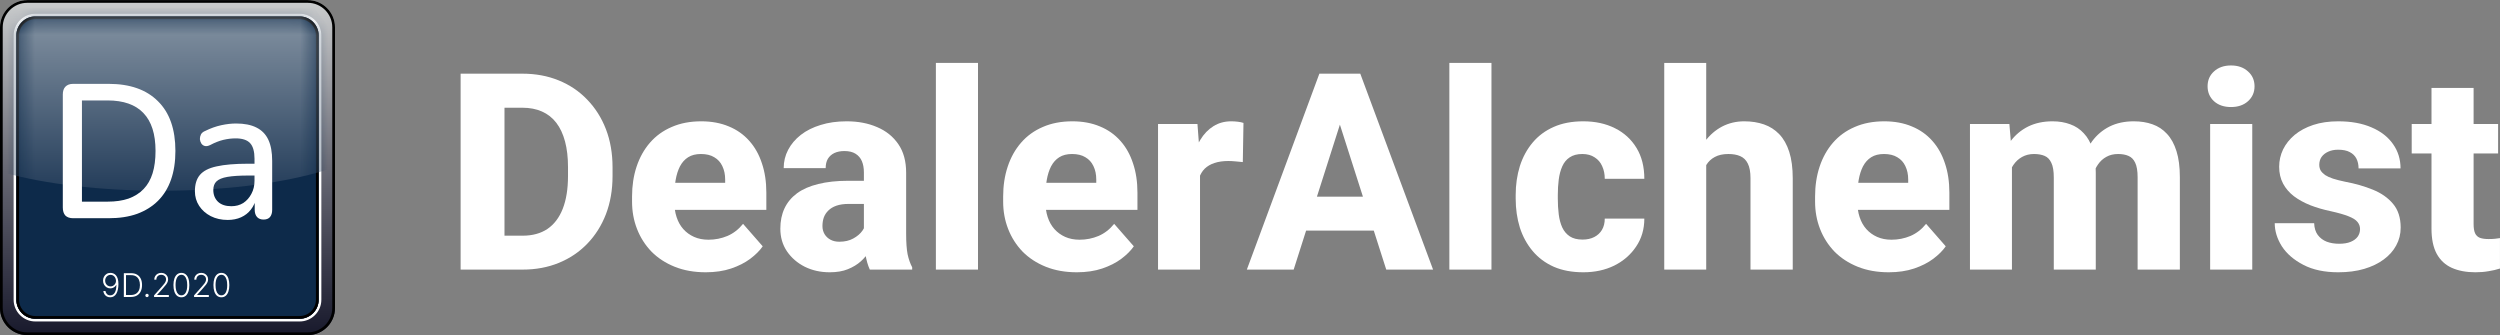 <svg width="179" height="24" viewBox="0 0 179 24" fill="none" xmlns="http://www.w3.org/2000/svg">
<rect x="0" y="0" width="179" height="24" fill="#808080" stroke="none"/>
<path d="M0 1.957C0 0.88 0.873 0.007 1.95 0.007H22.036C23.113 0.007 23.986 0.88 23.986 1.957V22.043C23.986 23.12 23.113 23.993 22.036 23.993H1.95C0.873 23.993 0 23.12 0 22.043V1.957Z" fill="url(#paint0_linear_5_2865)"/>
<path fill-rule="evenodd" clip-rule="evenodd" d="M22.036 0.202H1.95C0.981 0.202 0.195 0.988 0.195 1.957V22.043C0.195 23.012 0.981 23.798 1.95 23.798H22.036C23.005 23.798 23.791 23.012 23.791 22.043V1.957C23.791 0.988 23.005 0.202 22.036 0.202ZM1.95 0.007C0.873 0.007 0 0.88 0 1.957V22.043C0 23.12 0.873 23.993 1.95 23.993H22.036C23.113 23.993 23.986 23.12 23.986 22.043V1.957C23.986 0.88 23.113 0.007 22.036 0.007H1.95Z" fill="black"/>
<path d="M0.975 2.542C0.975 1.681 1.673 0.982 2.535 0.982H21.45C22.312 0.982 23.01 1.681 23.01 2.542V21.458C23.01 22.32 22.312 23.018 21.45 23.018H2.535C1.673 23.018 0.975 22.32 0.975 21.458V2.542Z" fill="url(#paint1_linear_5_2865)"/>
<path fill-rule="evenodd" clip-rule="evenodd" d="M21.45 1.177H2.535C1.781 1.177 1.17 1.789 1.17 2.542V21.458C1.17 22.212 1.781 22.823 2.535 22.823H21.45C22.204 22.823 22.815 22.212 22.815 21.458V2.542C22.815 1.789 22.204 1.177 21.45 1.177ZM2.535 0.982C1.673 0.982 0.975 1.681 0.975 2.542V21.458C0.975 22.32 1.673 23.018 2.535 23.018H21.45C22.312 23.018 23.01 22.32 23.01 21.458V2.542C23.01 1.681 22.312 0.982 21.45 0.982H2.535Z" fill="white"/>
<path d="M1.17 2.542C1.17 1.788 1.781 1.177 2.535 1.177H21.451C22.204 1.177 22.816 1.788 22.816 2.542V21.458C22.816 22.212 22.204 22.823 21.451 22.823H2.535C1.781 22.823 1.17 22.212 1.17 21.458V2.542Z" fill="#0D2A4A"/>
<path fill-rule="evenodd" clip-rule="evenodd" d="M21.451 1.372H2.535C1.889 1.372 1.365 1.896 1.365 2.542V21.458C1.365 22.104 1.889 22.628 2.535 22.628H21.451C22.097 22.628 22.62 22.104 22.62 21.458V2.542C22.62 1.896 22.097 1.372 21.451 1.372ZM2.535 1.177C1.781 1.177 1.17 1.788 1.17 2.542V21.458C1.17 22.212 1.781 22.823 2.535 22.823H21.451C22.204 22.823 22.816 22.212 22.816 21.458V2.542C22.816 1.788 22.204 1.177 21.451 1.177H2.535Z" fill="black"/>
<mask id="mask0_5_2865" style="mask-type:alpha" maskUnits="userSpaceOnUse" x="1" y="1" width="22" height="22">
<path d="M1.365 2.543C1.365 1.896 1.889 1.373 2.535 1.373H21.451C22.097 1.373 22.621 1.896 22.621 2.543V21.653C22.621 22.299 22.097 22.823 21.451 22.823H2.535C1.889 22.823 1.365 22.299 1.365 21.653V2.543Z" fill="#0D2A4A"/>
</mask>
<g mask="url(#mask0_5_2865)">
<path d="M27.301 9.27C27.301 11.693 20.229 13.658 11.505 13.658C2.782 13.658 -4.29 11.693 -4.29 9.27C-4.29 6.847 2.782 -5.843 11.505 -5.843C20.229 -5.843 27.301 6.847 27.301 9.27Z" fill="url(#paint2_linear_5_2865)"/>
<path d="M5.235 15.625C4.998 15.625 4.813 15.562 4.681 15.434C4.559 15.298 4.497 15.107 4.497 14.861V6.768C4.497 6.522 4.559 6.336 4.681 6.209C4.813 6.072 4.998 6.004 5.235 6.004H7.777C9.305 6.004 10.482 6.418 11.308 7.246C12.142 8.065 12.559 9.252 12.559 10.808C12.559 11.581 12.454 12.268 12.243 12.868C12.032 13.469 11.72 13.974 11.308 14.383C10.904 14.784 10.408 15.093 9.819 15.311C9.231 15.521 8.55 15.625 7.777 15.625H5.235ZM5.867 14.438H7.698C8.278 14.438 8.778 14.365 9.2 14.22C9.63 14.065 9.99 13.838 10.28 13.537C10.57 13.237 10.785 12.859 10.926 12.405C11.066 11.95 11.136 11.417 11.136 10.808C11.136 9.598 10.847 8.692 10.267 8.092C9.696 7.491 8.84 7.191 7.698 7.191H5.867V14.438Z" fill="white"/>
<path d="M16.3 15.748C15.852 15.748 15.448 15.657 15.088 15.475C14.737 15.293 14.46 15.047 14.258 14.738C14.056 14.429 13.955 14.079 13.955 13.687C13.955 13.196 14.074 12.809 14.311 12.527C14.557 12.236 14.956 12.031 15.51 11.913C16.072 11.786 16.827 11.722 17.776 11.722H18.395V12.568H17.789C17.156 12.568 16.656 12.6 16.287 12.664C15.918 12.727 15.655 12.837 15.497 12.991C15.347 13.137 15.273 13.342 15.273 13.605C15.273 13.951 15.387 14.233 15.615 14.452C15.844 14.661 16.16 14.765 16.564 14.765C16.889 14.765 17.174 14.688 17.42 14.534C17.666 14.37 17.859 14.151 18 13.878C18.149 13.605 18.223 13.292 18.223 12.937V11.367C18.223 10.849 18.118 10.476 17.907 10.248C17.697 10.021 17.35 9.907 16.867 9.907C16.586 9.907 16.291 9.943 15.984 10.016C15.685 10.089 15.374 10.212 15.049 10.385C14.899 10.457 14.772 10.48 14.667 10.453C14.561 10.426 14.478 10.367 14.416 10.275C14.355 10.175 14.32 10.071 14.311 9.962C14.311 9.843 14.337 9.73 14.39 9.62C14.451 9.511 14.553 9.429 14.693 9.375C15.079 9.184 15.461 9.047 15.839 8.965C16.217 8.883 16.572 8.843 16.906 8.843C17.494 8.843 17.977 8.938 18.355 9.129C18.742 9.32 19.027 9.611 19.212 10.003C19.396 10.394 19.488 10.899 19.488 11.517V15.025C19.488 15.243 19.435 15.416 19.33 15.543C19.225 15.662 19.071 15.721 18.869 15.721C18.676 15.721 18.522 15.662 18.408 15.543C18.294 15.416 18.237 15.243 18.237 15.025V14.138H18.355C18.285 14.474 18.153 14.765 17.96 15.011C17.776 15.248 17.543 15.43 17.262 15.557C16.981 15.684 16.66 15.748 16.3 15.748Z" fill="white"/>
<path d="M7.916 19.538C7.987 19.538 8.056 19.553 8.122 19.581C8.19 19.608 8.25 19.653 8.304 19.715C8.357 19.777 8.4 19.859 8.432 19.961C8.463 20.063 8.479 20.189 8.479 20.338C8.479 20.477 8.467 20.604 8.442 20.72C8.418 20.836 8.381 20.936 8.333 21.021C8.285 21.105 8.224 21.171 8.15 21.217C8.077 21.263 7.991 21.286 7.893 21.286C7.802 21.286 7.721 21.267 7.65 21.229C7.579 21.191 7.522 21.138 7.478 21.07C7.435 21.002 7.408 20.923 7.397 20.834H7.55C7.565 20.925 7.601 21 7.66 21.058C7.718 21.117 7.796 21.146 7.893 21.146C8.032 21.146 8.14 21.082 8.217 20.952C8.294 20.822 8.333 20.638 8.333 20.398H8.322C8.295 20.448 8.26 20.492 8.217 20.529C8.175 20.566 8.126 20.595 8.071 20.616C8.016 20.637 7.958 20.647 7.897 20.647C7.803 20.647 7.716 20.623 7.637 20.576C7.559 20.527 7.496 20.462 7.449 20.379C7.401 20.295 7.378 20.2 7.378 20.093C7.378 19.992 7.4 19.899 7.444 19.815C7.489 19.73 7.552 19.663 7.632 19.612C7.713 19.561 7.808 19.537 7.916 19.538ZM7.916 19.677C7.843 19.677 7.777 19.696 7.718 19.734C7.66 19.771 7.613 19.821 7.579 19.884C7.545 19.947 7.528 20.016 7.528 20.093C7.528 20.17 7.545 20.24 7.579 20.303C7.613 20.366 7.66 20.415 7.718 20.453C7.777 20.489 7.843 20.507 7.916 20.507C7.973 20.507 8.026 20.496 8.074 20.473C8.123 20.45 8.165 20.419 8.201 20.379C8.237 20.339 8.264 20.294 8.282 20.243C8.301 20.192 8.308 20.139 8.304 20.083C8.298 20.005 8.277 19.936 8.242 19.875C8.208 19.814 8.162 19.765 8.106 19.73C8.05 19.695 7.987 19.677 7.916 19.677Z" fill="white"/>
<path d="M9.366 21.263H8.867V19.561H9.396C9.558 19.561 9.697 19.595 9.812 19.662C9.928 19.73 10.016 19.827 10.078 19.953C10.139 20.079 10.17 20.231 10.17 20.408C10.17 20.586 10.139 20.739 10.075 20.867C10.013 20.995 9.921 21.092 9.801 21.161C9.681 21.229 9.536 21.263 9.366 21.263ZM9.022 21.123H9.357C9.503 21.123 9.625 21.094 9.724 21.037C9.822 20.979 9.896 20.897 9.946 20.79C9.995 20.683 10.02 20.556 10.02 20.408C10.019 20.261 9.995 20.135 9.947 20.029C9.899 19.923 9.828 19.842 9.734 19.785C9.64 19.729 9.524 19.701 9.386 19.701H9.022V21.123Z" fill="white"/>
<path d="M10.527 21.275C10.494 21.275 10.466 21.264 10.442 21.24C10.418 21.216 10.407 21.188 10.407 21.156C10.407 21.122 10.418 21.094 10.442 21.071C10.466 21.047 10.494 21.036 10.527 21.036C10.56 21.036 10.588 21.047 10.611 21.071C10.635 21.094 10.646 21.122 10.646 21.156C10.646 21.177 10.641 21.197 10.63 21.215C10.619 21.234 10.605 21.248 10.586 21.259C10.569 21.27 10.549 21.275 10.527 21.275Z" fill="white"/>
<path d="M11.031 21.263V21.149L11.587 20.524C11.66 20.442 11.718 20.372 11.762 20.314C11.807 20.256 11.839 20.202 11.859 20.153C11.879 20.103 11.89 20.052 11.89 19.999C11.89 19.934 11.874 19.878 11.844 19.829C11.814 19.781 11.773 19.743 11.72 19.715C11.667 19.688 11.608 19.675 11.542 19.675C11.472 19.675 11.411 19.69 11.359 19.72C11.306 19.75 11.266 19.791 11.237 19.843C11.208 19.895 11.194 19.954 11.194 20.022H11.045C11.045 19.928 11.067 19.845 11.11 19.772C11.154 19.699 11.213 19.642 11.289 19.6C11.365 19.558 11.45 19.538 11.546 19.538C11.641 19.538 11.725 19.558 11.799 19.599C11.873 19.64 11.931 19.695 11.973 19.765C12.015 19.834 12.036 19.912 12.036 19.999C12.036 20.061 12.025 20.122 12.003 20.181C11.981 20.239 11.944 20.305 11.89 20.377C11.837 20.449 11.764 20.537 11.669 20.641L11.247 21.112V21.123H12.089V21.263H11.031Z" fill="white"/>
<path d="M12.988 21.286C12.868 21.286 12.766 21.252 12.681 21.183C12.597 21.114 12.532 21.014 12.487 20.883C12.442 20.752 12.419 20.595 12.419 20.412C12.419 20.229 12.442 20.073 12.487 19.942C12.532 19.812 12.597 19.712 12.682 19.642C12.767 19.573 12.869 19.538 12.988 19.538C13.107 19.538 13.208 19.573 13.293 19.642C13.378 19.712 13.443 19.812 13.488 19.942C13.534 20.073 13.556 20.229 13.556 20.412C13.556 20.595 13.534 20.752 13.488 20.883C13.443 21.014 13.379 21.114 13.294 21.183C13.21 21.252 13.108 21.286 12.988 21.286ZM12.988 21.146C13.119 21.146 13.222 21.082 13.295 20.954C13.369 20.826 13.406 20.645 13.406 20.412C13.406 20.257 13.389 20.124 13.355 20.015C13.322 19.904 13.274 19.82 13.211 19.762C13.149 19.704 13.075 19.675 12.988 19.675C12.858 19.675 12.755 19.74 12.681 19.869C12.607 19.998 12.57 20.179 12.57 20.412C12.57 20.567 12.587 20.699 12.62 20.809C12.654 20.919 12.701 21.002 12.764 21.06C12.826 21.118 12.901 21.146 12.988 21.146Z" fill="white"/>
<path d="M13.895 21.263V21.149L14.45 20.524C14.523 20.442 14.582 20.372 14.626 20.314C14.67 20.256 14.702 20.202 14.722 20.153C14.743 20.103 14.753 20.052 14.753 19.999C14.753 19.934 14.738 19.878 14.707 19.829C14.677 19.781 14.636 19.743 14.583 19.715C14.531 19.688 14.472 19.675 14.406 19.675C14.336 19.675 14.275 19.69 14.222 19.72C14.17 19.75 14.129 19.791 14.101 19.843C14.072 19.895 14.057 19.954 14.057 20.022H13.909C13.909 19.928 13.93 19.845 13.973 19.772C14.017 19.699 14.077 19.642 14.152 19.6C14.228 19.558 14.314 19.538 14.41 19.538C14.505 19.538 14.589 19.558 14.662 19.599C14.736 19.64 14.794 19.695 14.836 19.765C14.878 19.834 14.899 19.912 14.899 19.999C14.899 20.061 14.888 20.122 14.866 20.181C14.844 20.239 14.807 20.305 14.754 20.377C14.701 20.449 14.627 20.537 14.533 20.641L14.111 21.112V21.123H14.952V21.263H13.895Z" fill="white"/>
<path d="M15.851 21.286C15.732 21.286 15.629 21.252 15.545 21.183C15.46 21.114 15.396 21.014 15.35 20.883C15.305 20.752 15.283 20.595 15.283 20.412C15.283 20.229 15.305 20.073 15.35 19.942C15.396 19.812 15.461 19.712 15.546 19.642C15.631 19.573 15.733 19.538 15.851 19.538C15.97 19.538 16.072 19.573 16.156 19.642C16.242 19.712 16.307 19.812 16.352 19.942C16.397 20.073 16.42 20.229 16.42 20.412C16.42 20.595 16.397 20.752 16.352 20.883C16.307 21.014 16.242 21.114 16.157 21.183C16.073 21.252 15.971 21.286 15.851 21.286ZM15.851 21.146C15.983 21.146 16.085 21.082 16.159 20.954C16.233 20.826 16.269 20.645 16.269 20.412C16.269 20.257 16.252 20.124 16.219 20.015C16.185 19.904 16.137 19.82 16.075 19.762C16.013 19.704 15.938 19.675 15.851 19.675C15.721 19.675 15.619 19.74 15.545 19.869C15.47 19.998 15.433 20.179 15.433 20.412C15.433 20.567 15.45 20.699 15.483 20.809C15.517 20.919 15.565 21.002 15.627 21.06C15.69 21.118 15.764 21.146 15.851 21.146Z" fill="white"/>
</g>
<path d="M37.422 19.303H34.339L34.358 16.875H37.422C38.122 16.875 38.713 16.714 39.195 16.393C39.676 16.066 40.042 15.584 40.293 14.948C40.543 14.306 40.669 13.525 40.669 12.607V11.961C40.669 11.268 40.598 10.658 40.457 10.131C40.315 9.598 40.107 9.151 39.831 8.792C39.554 8.432 39.211 8.162 38.8 7.982C38.395 7.803 37.929 7.713 37.403 7.713H34.281V5.275H37.403C38.353 5.275 39.22 5.436 40.004 5.757C40.794 6.078 41.475 6.537 42.046 7.135C42.624 7.732 43.071 8.438 43.386 9.254C43.7 10.07 43.858 10.979 43.858 11.981V12.607C43.858 13.602 43.7 14.511 43.386 15.333C43.071 16.149 42.624 16.856 42.046 17.453C41.475 18.044 40.797 18.5 40.014 18.821C39.23 19.142 38.366 19.303 37.422 19.303ZM36.121 5.275V19.303H32.98V5.275H36.121Z" fill="white"/>
<path d="M50.534 19.495C49.706 19.495 48.964 19.364 48.309 19.1C47.654 18.837 47.098 18.474 46.642 18.012C46.192 17.543 45.849 17.003 45.611 16.393C45.373 15.783 45.255 15.131 45.255 14.437V14.071C45.255 13.294 45.364 12.578 45.582 11.923C45.801 11.268 46.118 10.699 46.536 10.218C46.96 9.729 47.48 9.354 48.097 9.09C48.713 8.821 49.417 8.686 50.207 8.686C50.945 8.686 51.604 8.808 52.182 9.052C52.76 9.289 53.248 9.633 53.646 10.083C54.044 10.526 54.346 11.062 54.552 11.692C54.764 12.315 54.87 13.015 54.87 13.792V15.025H46.468V13.089H51.922V12.857C51.922 12.491 51.854 12.17 51.719 11.894C51.591 11.618 51.398 11.406 51.141 11.258C50.891 11.104 50.573 11.027 50.187 11.027C49.821 11.027 49.516 11.104 49.272 11.258C49.028 11.412 48.832 11.631 48.684 11.913C48.543 12.189 48.44 12.514 48.376 12.886C48.312 13.252 48.28 13.647 48.28 14.071V14.437C48.28 14.842 48.334 15.211 48.444 15.545C48.553 15.879 48.713 16.165 48.925 16.403C49.137 16.64 49.394 16.827 49.696 16.962C49.998 17.096 50.342 17.164 50.727 17.164C51.202 17.164 51.655 17.074 52.085 16.894C52.516 16.708 52.888 16.419 53.203 16.027L54.61 17.636C54.398 17.944 54.099 18.243 53.714 18.532C53.335 18.815 52.879 19.046 52.346 19.226C51.812 19.405 51.209 19.495 50.534 19.495Z" fill="white"/>
<path d="M61.855 16.817V12.347C61.855 12.032 61.806 11.762 61.71 11.537C61.614 11.313 61.463 11.136 61.257 11.008C61.052 10.879 60.785 10.815 60.458 10.815C60.181 10.815 59.941 10.863 59.735 10.959C59.536 11.056 59.382 11.194 59.273 11.374C59.17 11.553 59.118 11.775 59.118 12.038H56.112C56.112 11.57 56.218 11.133 56.43 10.728C56.642 10.323 56.944 9.967 57.336 9.659C57.734 9.35 58.21 9.113 58.762 8.946C59.314 8.772 59.934 8.686 60.621 8.686C61.437 8.686 62.163 8.824 62.799 9.1C63.441 9.37 63.948 9.778 64.321 10.323C64.694 10.863 64.88 11.544 64.88 12.366V16.73C64.88 17.36 64.915 17.854 64.986 18.214C65.063 18.567 65.172 18.876 65.313 19.139V19.303H62.279C62.137 19.001 62.031 18.628 61.961 18.185C61.89 17.735 61.855 17.279 61.855 16.817ZM62.23 12.944L62.25 14.601H60.756C60.422 14.601 60.133 14.643 59.889 14.726C59.651 14.81 59.459 14.925 59.311 15.073C59.163 15.215 59.054 15.382 58.983 15.574C58.919 15.761 58.887 15.966 58.887 16.191C58.887 16.403 58.939 16.596 59.041 16.769C59.144 16.936 59.285 17.068 59.465 17.164C59.645 17.26 59.854 17.308 60.092 17.308C60.483 17.308 60.817 17.231 61.093 17.077C61.376 16.923 61.594 16.737 61.749 16.518C61.903 16.294 61.98 16.085 61.98 15.892L62.702 17.145C62.587 17.402 62.446 17.668 62.279 17.944C62.111 18.214 61.9 18.468 61.643 18.705C61.386 18.937 61.074 19.126 60.708 19.274C60.348 19.422 59.915 19.495 59.407 19.495C58.752 19.495 58.158 19.364 57.625 19.1C57.092 18.831 56.665 18.461 56.344 17.992C56.029 17.524 55.872 16.984 55.872 16.374C55.872 15.828 55.971 15.343 56.17 14.919C56.369 14.495 56.668 14.136 57.066 13.84C57.471 13.545 57.978 13.323 58.589 13.175C59.199 13.021 59.912 12.944 60.727 12.944H62.23Z" fill="white"/>
<path d="M70.025 4.504V19.303H67.009V4.504H70.025Z" fill="white"/>
<path d="M77.106 19.495C76.277 19.495 75.535 19.364 74.88 19.1C74.225 18.837 73.669 18.474 73.213 18.012C72.764 17.543 72.42 17.003 72.183 16.393C71.945 15.783 71.826 15.131 71.826 14.437V14.071C71.826 13.294 71.935 12.578 72.154 11.923C72.372 11.268 72.69 10.699 73.108 10.218C73.531 9.729 74.052 9.354 74.668 9.09C75.285 8.821 75.988 8.686 76.778 8.686C77.517 8.686 78.175 8.808 78.753 9.052C79.331 9.289 79.819 9.633 80.218 10.083C80.616 10.526 80.918 11.062 81.123 11.692C81.335 12.315 81.441 13.015 81.441 13.792V15.025H73.04V13.089H78.493V12.857C78.493 12.491 78.426 12.17 78.291 11.894C78.162 11.618 77.97 11.406 77.713 11.258C77.462 11.104 77.144 11.027 76.759 11.027C76.393 11.027 76.088 11.104 75.844 11.258C75.6 11.412 75.404 11.631 75.256 11.913C75.115 12.189 75.012 12.514 74.948 12.886C74.883 13.252 74.851 13.647 74.851 14.071V14.437C74.851 14.842 74.906 15.211 75.015 15.545C75.124 15.879 75.285 16.165 75.497 16.403C75.709 16.64 75.966 16.827 76.267 16.962C76.569 17.096 76.913 17.164 77.298 17.164C77.774 17.164 78.227 17.074 78.657 16.894C79.087 16.708 79.46 16.419 79.774 16.027L81.181 17.636C80.969 17.944 80.67 18.243 80.285 18.532C79.906 18.815 79.45 19.046 78.917 19.226C78.384 19.405 77.78 19.495 77.106 19.495Z" fill="white"/>
<path d="M85.921 11.306V19.303H82.915V8.878H85.738L85.921 11.306ZM89.033 8.801L88.985 11.605C88.856 11.586 88.689 11.57 88.484 11.557C88.278 11.537 88.102 11.528 87.954 11.528C87.569 11.528 87.235 11.576 86.952 11.672C86.676 11.762 86.445 11.897 86.258 12.077C86.079 12.257 85.944 12.482 85.854 12.751C85.764 13.015 85.719 13.32 85.719 13.667L85.15 13.387C85.15 12.7 85.218 12.071 85.353 11.499C85.488 10.927 85.683 10.433 85.94 10.015C86.197 9.591 86.512 9.264 86.885 9.033C87.257 8.801 87.681 8.686 88.156 8.686C88.311 8.686 88.468 8.695 88.628 8.715C88.789 8.734 88.924 8.763 89.033 8.801Z" fill="white"/>
<path d="M96.249 7.944L92.627 19.303H89.274L94.467 5.275H96.586L96.249 7.944ZM99.255 19.303L95.623 7.944L95.247 5.275H97.396L102.608 19.303H99.255ZM99.101 14.081V16.509H91.788V14.081H99.101Z" fill="white"/>
<path d="M106.789 4.504V19.303H103.774V4.504H106.789Z" fill="white"/>
<path d="M113.312 17.154C113.633 17.154 113.912 17.093 114.15 16.971C114.387 16.849 114.57 16.679 114.699 16.461C114.834 16.236 114.901 15.966 114.901 15.651H117.734C117.734 16.409 117.538 17.077 117.146 17.655C116.761 18.233 116.24 18.686 115.585 19.014C114.93 19.335 114.191 19.495 113.369 19.495C112.56 19.495 111.854 19.364 111.25 19.1C110.646 18.831 110.142 18.455 109.737 17.973C109.333 17.491 109.027 16.933 108.822 16.297C108.623 15.655 108.523 14.961 108.523 14.216V13.965C108.523 13.227 108.623 12.536 108.822 11.894C109.027 11.252 109.333 10.69 109.737 10.208C110.142 9.726 110.643 9.354 111.24 9.09C111.844 8.821 112.55 8.686 113.36 8.686C114.214 8.686 114.969 8.849 115.624 9.177C116.285 9.505 116.802 9.977 117.175 10.593C117.547 11.204 117.734 11.939 117.734 12.8H114.901C114.901 12.466 114.84 12.167 114.718 11.904C114.603 11.634 114.423 11.422 114.179 11.268C113.941 11.107 113.646 11.027 113.292 11.027C112.926 11.027 112.624 11.107 112.387 11.268C112.155 11.422 111.979 11.637 111.857 11.913C111.735 12.189 111.651 12.504 111.606 12.857C111.561 13.204 111.539 13.573 111.539 13.965V14.216C111.539 14.614 111.561 14.993 111.606 15.353C111.651 15.706 111.735 16.017 111.857 16.287C111.985 16.557 112.165 16.769 112.396 16.923C112.628 17.077 112.933 17.154 113.312 17.154Z" fill="white"/>
<path d="M122.165 4.504V19.303H119.16V4.504H122.165ZM121.77 13.725L121.019 13.744C121.019 13.011 121.109 12.34 121.289 11.73C121.475 11.114 121.738 10.577 122.079 10.121C122.419 9.665 122.827 9.312 123.302 9.061C123.784 8.811 124.314 8.686 124.892 8.686C125.406 8.686 125.875 8.76 126.299 8.907C126.723 9.055 127.089 9.289 127.397 9.611C127.705 9.932 127.943 10.352 128.11 10.873C128.277 11.393 128.36 12.026 128.36 12.771V19.303H125.335V12.751C125.335 12.308 125.271 11.961 125.143 11.711C125.02 11.46 124.841 11.284 124.603 11.181C124.372 11.078 124.089 11.027 123.755 11.027C123.363 11.027 123.039 11.098 122.782 11.239C122.525 11.374 122.323 11.563 122.175 11.807C122.027 12.051 121.921 12.337 121.857 12.665C121.799 12.992 121.77 13.345 121.77 13.725Z" fill="white"/>
<path d="M135.239 19.495C134.411 19.495 133.669 19.364 133.014 19.1C132.359 18.837 131.803 18.474 131.347 18.012C130.897 17.543 130.554 17.003 130.316 16.393C130.078 15.783 129.96 15.131 129.96 14.437V14.071C129.96 13.294 130.069 12.578 130.287 11.923C130.506 11.268 130.824 10.699 131.241 10.218C131.665 9.729 132.185 9.354 132.802 9.09C133.418 8.821 134.122 8.686 134.912 8.686C135.65 8.686 136.309 8.808 136.887 9.052C137.465 9.289 137.953 9.633 138.351 10.083C138.749 10.526 139.051 11.062 139.257 11.692C139.469 12.315 139.575 13.015 139.575 13.792V15.025H131.174V13.089H136.627V12.857C136.627 12.491 136.559 12.17 136.424 11.894C136.296 11.618 136.103 11.406 135.846 11.258C135.596 11.104 135.278 11.027 134.892 11.027C134.526 11.027 134.221 11.104 133.977 11.258C133.733 11.412 133.537 11.631 133.389 11.913C133.248 12.189 133.145 12.514 133.081 12.886C133.017 13.252 132.985 13.647 132.985 14.071V14.437C132.985 14.842 133.039 15.211 133.149 15.545C133.258 15.879 133.418 16.165 133.63 16.403C133.842 16.64 134.099 16.827 134.401 16.962C134.703 17.096 135.047 17.164 135.432 17.164C135.907 17.164 136.36 17.074 136.79 16.894C137.221 16.708 137.593 16.419 137.908 16.027L139.315 17.636C139.103 17.944 138.804 18.243 138.419 18.532C138.04 18.815 137.584 19.046 137.051 19.226C136.517 19.405 135.914 19.495 135.239 19.495Z" fill="white"/>
<path d="M144.055 11.065V19.303H141.049V8.878H143.872L144.055 11.065ZM143.669 13.725L142.908 13.744C142.908 13.011 142.995 12.34 143.168 11.73C143.348 11.114 143.608 10.577 143.949 10.121C144.289 9.665 144.71 9.312 145.211 9.061C145.718 8.811 146.303 8.686 146.964 8.686C147.427 8.686 147.847 8.756 148.226 8.898C148.605 9.033 148.93 9.248 149.199 9.543C149.476 9.832 149.688 10.211 149.835 10.68C149.983 11.143 150.057 11.698 150.057 12.347V19.303H147.051V12.713C147.051 12.25 146.993 11.9 146.878 11.663C146.768 11.419 146.608 11.252 146.396 11.162C146.184 11.072 145.93 11.027 145.635 11.027C145.314 11.027 145.028 11.098 144.777 11.239C144.533 11.374 144.328 11.563 144.161 11.807C143.994 12.051 143.868 12.337 143.785 12.665C143.708 12.992 143.669 13.345 143.669 13.725ZM149.749 13.57L148.795 13.647C148.795 12.941 148.878 12.286 149.045 11.682C149.212 11.078 149.463 10.555 149.797 10.112C150.131 9.662 150.545 9.312 151.04 9.061C151.541 8.811 152.122 8.686 152.783 8.686C153.272 8.686 153.715 8.756 154.113 8.898C154.518 9.039 154.864 9.267 155.153 9.582C155.449 9.896 155.677 10.311 155.837 10.825C155.998 11.332 156.078 11.955 156.078 12.694V19.303H153.053V12.694C153.053 12.238 152.995 11.891 152.88 11.653C152.771 11.415 152.61 11.252 152.398 11.162C152.193 11.072 151.945 11.027 151.656 11.027C151.335 11.027 151.056 11.094 150.818 11.229C150.58 11.358 150.381 11.537 150.221 11.769C150.06 11.993 149.941 12.26 149.864 12.568C149.787 12.877 149.749 13.211 149.749 13.57Z" fill="white"/>
<path d="M161.262 8.878V19.303H158.246V8.878H161.262ZM158.063 6.181C158.063 5.744 158.217 5.388 158.525 5.111C158.834 4.829 159.238 4.687 159.739 4.687C160.24 4.687 160.645 4.829 160.953 5.111C161.268 5.388 161.425 5.744 161.425 6.181C161.425 6.611 161.268 6.968 160.953 7.25C160.645 7.526 160.24 7.664 159.739 7.664C159.238 7.664 158.834 7.526 158.525 7.25C158.217 6.968 158.063 6.611 158.063 6.181Z" fill="white"/>
<path d="M168.979 16.403C168.979 16.21 168.918 16.04 168.796 15.892C168.68 15.745 168.468 15.61 168.16 15.488C167.858 15.366 167.431 15.243 166.878 15.121C166.358 15.012 165.873 14.871 165.424 14.697C164.974 14.518 164.582 14.303 164.248 14.052C163.914 13.795 163.654 13.493 163.468 13.146C163.282 12.793 163.188 12.392 163.188 11.942C163.188 11.505 163.282 11.091 163.468 10.699C163.661 10.307 163.937 9.961 164.296 9.659C164.663 9.357 165.106 9.119 165.626 8.946C166.153 8.772 166.75 8.686 167.418 8.686C168.336 8.686 169.13 8.83 169.798 9.119C170.466 9.402 170.979 9.8 171.339 10.314C171.699 10.821 171.879 11.403 171.879 12.058H168.873C168.873 11.788 168.821 11.553 168.719 11.354C168.616 11.155 168.458 11.001 168.247 10.892C168.035 10.776 167.755 10.719 167.408 10.719C167.139 10.719 166.901 10.767 166.695 10.863C166.496 10.953 166.339 11.078 166.223 11.239C166.114 11.399 166.06 11.586 166.06 11.798C166.06 11.945 166.092 12.08 166.156 12.202C166.227 12.318 166.333 12.427 166.474 12.53C166.622 12.626 166.811 12.713 167.042 12.79C167.28 12.867 167.569 12.941 167.909 13.011C168.635 13.146 169.297 13.336 169.894 13.58C170.498 13.824 170.979 14.161 171.339 14.591C171.705 15.022 171.888 15.59 171.888 16.297C171.888 16.759 171.782 17.183 171.57 17.569C171.365 17.954 171.066 18.291 170.674 18.58C170.283 18.869 169.814 19.094 169.268 19.255C168.722 19.415 168.105 19.495 167.418 19.495C166.435 19.495 165.604 19.319 164.923 18.965C164.242 18.612 163.728 18.169 163.381 17.636C163.041 17.096 162.871 16.544 162.871 15.979H165.693C165.706 16.326 165.793 16.608 165.954 16.827C166.121 17.045 166.336 17.206 166.599 17.308C166.862 17.405 167.158 17.453 167.485 17.453C167.813 17.453 168.086 17.408 168.304 17.318C168.523 17.228 168.69 17.106 168.805 16.952C168.921 16.791 168.979 16.608 168.979 16.403Z" fill="white"/>
<path d="M178.864 8.878V10.988H172.678V8.878H178.864ZM174.095 6.296H177.11V16.037C177.11 16.326 177.145 16.547 177.216 16.701C177.287 16.856 177.402 16.965 177.563 17.029C177.723 17.087 177.929 17.116 178.18 17.116C178.359 17.116 178.514 17.109 178.642 17.096C178.77 17.084 178.889 17.068 178.998 17.048V19.226C178.742 19.309 178.469 19.373 178.18 19.418C177.89 19.47 177.576 19.495 177.235 19.495C176.587 19.495 176.025 19.389 175.549 19.177C175.08 18.965 174.721 18.631 174.47 18.175C174.22 17.713 174.095 17.113 174.095 16.374V6.296Z" fill="white"/>
<defs>
<linearGradient id="paint0_linear_5_2865" x1="11.993" y1="0.007" x2="11.993" y2="23.993" gradientUnits="userSpaceOnUse">
<stop stop-color="#CBCDCE"/>
<stop offset="0.501" stop-color="#686974"/>
<stop offset="1" stop-color="#18192C"/>
</linearGradient>
<linearGradient id="paint1_linear_5_2865" x1="11.992" y1="0.982" x2="11.992" y2="23.018" gradientUnits="userSpaceOnUse">
<stop stop-color="#A7A9AF"/>
<stop offset="1" stop-color="#18192C"/>
</linearGradient>
<linearGradient id="paint2_linear_5_2865" x1="11.505" y1="-2.723" x2="11.505" y2="13.658" gradientUnits="userSpaceOnUse">
<stop stop-color="#415770"/>
<stop offset="0.255" stop-color="#8190A0"/>
<stop offset="1" stop-color="#243D5A"/>
</linearGradient>
</defs>
</svg>
